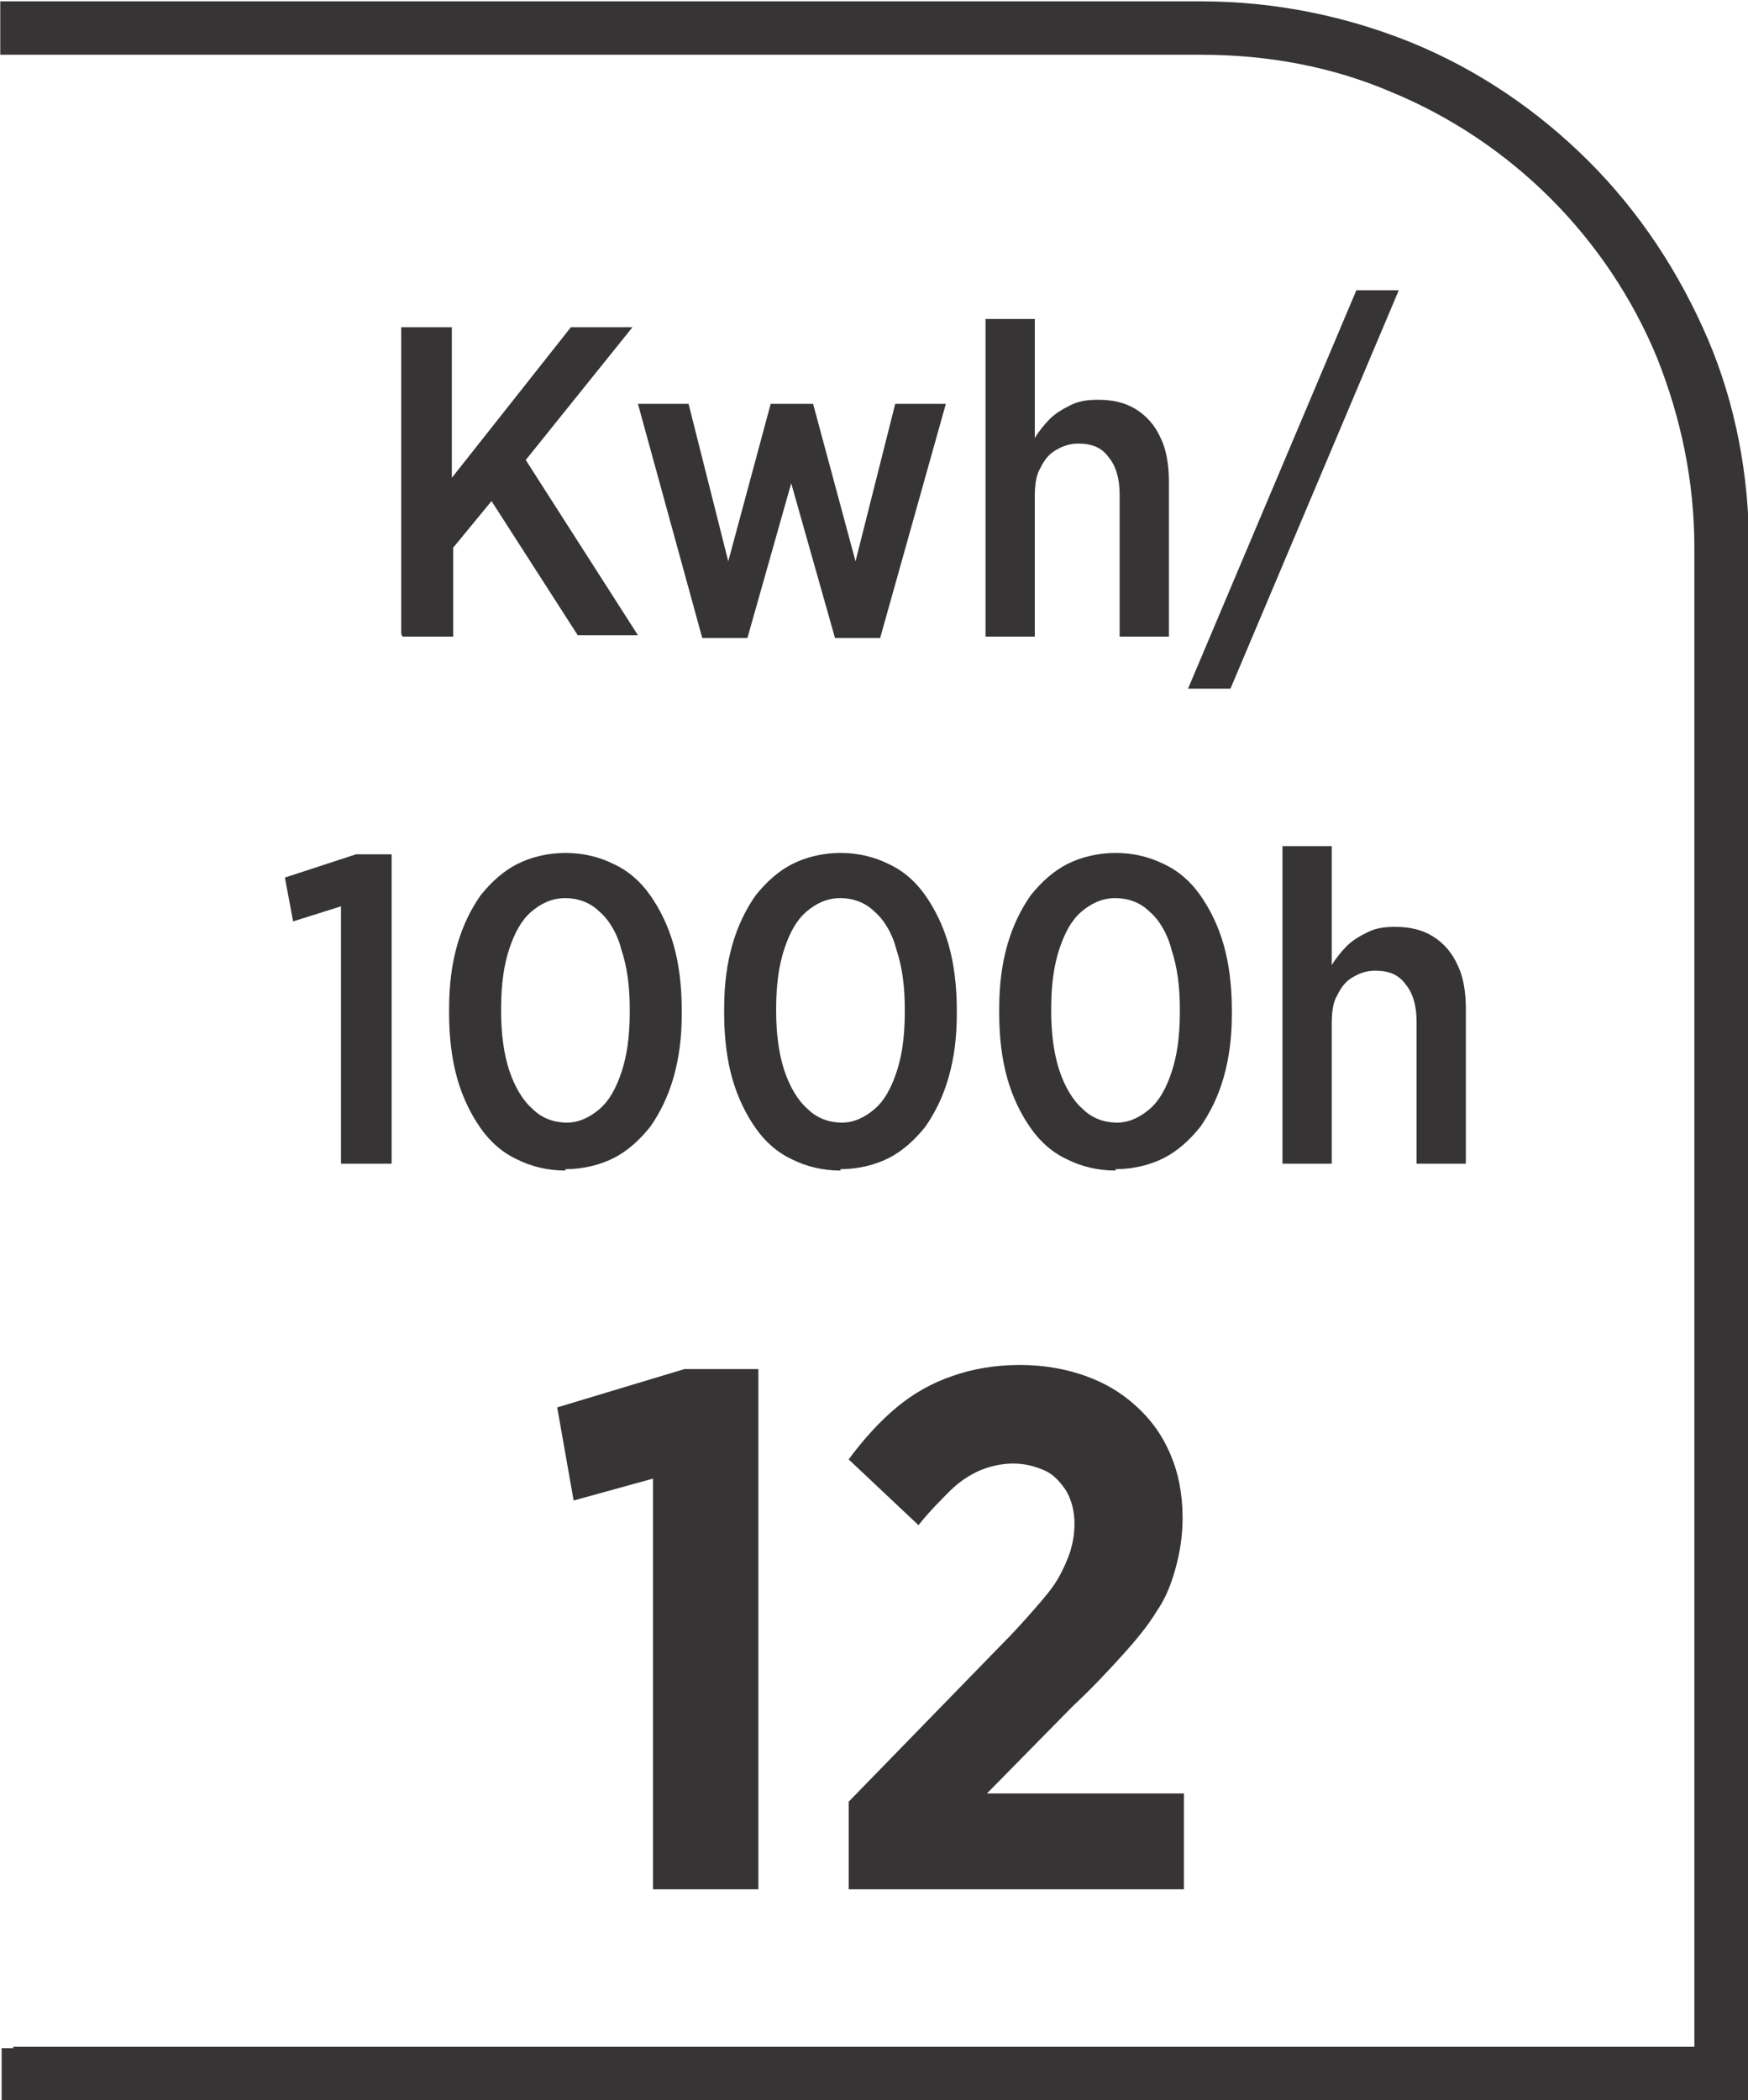 <?xml version="1.0" encoding="UTF-8"?>
<!DOCTYPE svg PUBLIC "-//W3C//DTD SVG 1.1//EN" "http://www.w3.org/Graphics/SVG/1.1/DTD/svg11.dtd">
<!-- Creator: CorelDRAW -->
<svg xmlns="http://www.w3.org/2000/svg" xml:space="preserve" width="6.73mm" height="8.082mm" style="shape-rendering:geometricPrecision; text-rendering:geometricPrecision; image-rendering:optimizeQuality; fill-rule:evenodd; clip-rule:evenodd"
viewBox="0 0 1.277 1.534"
 xmlns:xlink="http://www.w3.org/1999/xlink">
 <defs>
  <style type="text/css">
   <![CDATA[
    .fil0 {fill:#373435;fill-rule:nonzero}
   ]]>
  </style>
 </defs>
 <g id="Layer_x0020_1">
  <path class="fil0" d="M0.009 1.495l1.229 0 0 -1.095c0,-0.049 -0.01,-0.095 -0.027,-0.138 -0.018,-0.044 -0.045,-0.084 -0.078,-0.117 -0.033,-0.033 -0.073,-0.06 -0.117,-0.078 -0.042,-0.018 -0.089,-0.027 -0.138,-0.027l-0.878 0 0 -0.039 0.878 0c0.054,0 0.106,0.011 0.153,0.03 0.049,0.02 0.093,0.05 0.13,0.087 0.037,0.037 0.066,0.081 0.087,0.13 0.02,0.047 0.03,0.099 0.03,0.153l0 1.134 -1.277 0 0 -0.039 0.009 0z"/>
  <path class="fil0" d="M0.294 0.465l0.037 0 0 -0.065 0.028 -0.034 0.063 0.098 0.044 0 -0.082 -0.128 0.078 -0.097 -0.045 0 -0.087 0.11 0 -0.11 -0.037 0 0 0.224zm0.219 0.001l0.033 0 0.032 -0.113 0.032 0.113 0.033 0 0.048 -0.171 -0.037 0 -0.029 0.115 -0.031 -0.115 -0.031 0 -0.031 0.115 -0.029 -0.115 -0.037 0 0.047 0.171zm0.207 -0.001l0.036 0 0 -0.103c5.69348e-005,-0.008 0.001,-0.015 0.004,-0.02 0.003,-0.006 0.006,-0.01 0.011,-0.013 0.005,-0.003 0.01,-0.005 0.017,-0.005 0.01,5.69348e-005 0.017,0.003 0.022,0.01 0.005,0.006 0.008,0.015 0.008,0.027l0 0.104 0.036 0 0 -0.114c-5.69348e-005,-0.012 -0.002,-0.023 -0.006,-0.031 -0.004,-0.009 -0.01,-0.016 -0.018,-0.021 -0.008,-0.005 -0.017,-0.007 -0.028,-0.007 -0.008,3.79566e-005 -0.014,0.001 -0.02,0.004 -0.006,0.003 -0.011,0.006 -0.015,0.01 -0.004,0.004 -0.008,0.009 -0.011,0.014l0 -0.087 -0.036 0 0 0.232zm0.148 0.038l0.031 0 0.123 -0.291 -0.031 0 -0.123 0.291zm-0.619 0.347l0.037 0 0 -0.226 -0.026 0 -0.052 0.017 0.006 0.032 0.035 -0.011 0 0.187zm0.164 0.004c0.013,-5.69348e-005 0.025,-0.003 0.035,-0.008 0.01,-0.005 0.019,-0.013 0.027,-0.023 0.007,-0.01 0.013,-0.022 0.017,-0.036 0.004,-0.014 0.006,-0.029 0.006,-0.046l0 -0.004c-3.79566e-005,-0.017 -0.002,-0.033 -0.006,-0.047 -0.004,-0.014 -0.01,-0.026 -0.017,-0.036 -0.007,-0.01 -0.016,-0.018 -0.027,-0.023 -0.01,-0.005 -0.022,-0.008 -0.035,-0.008 -0.013,5.69348e-005 -0.025,0.003 -0.035,0.008 -0.01,0.005 -0.019,0.013 -0.027,0.023 -0.007,0.01 -0.013,0.022 -0.017,0.036 -0.004,0.014 -0.006,0.029 -0.006,0.047l0 0.004c5.69348e-005,0.017 0.002,0.033 0.006,0.047 0.004,0.014 0.01,0.026 0.017,0.036 0.007,0.01 0.016,0.018 0.027,0.023 0.01,0.005 0.022,0.008 0.035,0.008zm0.001 -0.034c-0.009,-5.69348e-005 -0.018,-0.003 -0.025,-0.01 -0.007,-0.006 -0.013,-0.016 -0.017,-0.028 -0.004,-0.012 -0.006,-0.027 -0.006,-0.043l0 -0.003c5.69348e-005,-0.017 0.002,-0.031 0.006,-0.043 0.004,-0.012 0.009,-0.021 0.016,-0.027 0.007,-0.006 0.015,-0.01 0.025,-0.01 0.009,5.69348e-005 0.018,0.003 0.025,0.01 0.007,0.006 0.013,0.016 0.016,0.028 0.004,0.012 0.006,0.026 0.006,0.043l0 0.003c-5.69348e-005,0.017 -0.002,0.031 -0.006,0.043 -0.004,0.012 -0.009,0.021 -0.016,0.027 -0.007,0.006 -0.015,0.01 -0.024,0.01zm0.2 0.034c0.013,-5.69348e-005 0.025,-0.003 0.035,-0.008 0.01,-0.005 0.019,-0.013 0.027,-0.023 0.007,-0.01 0.013,-0.022 0.017,-0.036 0.004,-0.014 0.006,-0.029 0.006,-0.046l0 -0.004c-3.79566e-005,-0.017 -0.002,-0.033 -0.006,-0.047 -0.004,-0.014 -0.01,-0.026 -0.017,-0.036 -0.007,-0.01 -0.016,-0.018 -0.027,-0.023 -0.01,-0.005 -0.022,-0.008 -0.035,-0.008 -0.013,5.69348e-005 -0.025,0.003 -0.035,0.008 -0.01,0.005 -0.019,0.013 -0.027,0.023 -0.007,0.01 -0.013,0.022 -0.017,0.036 -0.004,0.014 -0.006,0.029 -0.006,0.047l0 0.004c5.69348e-005,0.017 0.002,0.033 0.006,0.047 0.004,0.014 0.01,0.026 0.017,0.036 0.007,0.01 0.016,0.018 0.027,0.023 0.01,0.005 0.022,0.008 0.035,0.008zm0.001 -0.034c-0.009,-5.69348e-005 -0.018,-0.003 -0.025,-0.01 -0.007,-0.006 -0.013,-0.016 -0.017,-0.028 -0.004,-0.012 -0.006,-0.027 -0.006,-0.043l0 -0.003c5.69348e-005,-0.017 0.002,-0.031 0.006,-0.043 0.004,-0.012 0.009,-0.021 0.016,-0.027 0.007,-0.006 0.015,-0.01 0.025,-0.01 0.009,5.69348e-005 0.018,0.003 0.025,0.01 0.007,0.006 0.013,0.016 0.016,0.028 0.004,0.012 0.006,0.026 0.006,0.043l0 0.003c-5.69348e-005,0.017 -0.002,0.031 -0.006,0.043 -0.004,0.012 -0.009,0.021 -0.016,0.027 -0.007,0.006 -0.015,0.01 -0.024,0.01zm0.2 0.034c0.013,-5.69348e-005 0.025,-0.003 0.035,-0.008 0.01,-0.005 0.019,-0.013 0.027,-0.023 0.007,-0.01 0.013,-0.022 0.017,-0.036 0.004,-0.014 0.006,-0.029 0.006,-0.046l0 -0.004c-3.79566e-005,-0.017 -0.002,-0.033 -0.006,-0.047 -0.004,-0.014 -0.01,-0.026 -0.017,-0.036 -0.007,-0.01 -0.016,-0.018 -0.027,-0.023 -0.01,-0.005 -0.022,-0.008 -0.035,-0.008 -0.013,5.69348e-005 -0.025,0.003 -0.035,0.008 -0.01,0.005 -0.019,0.013 -0.027,0.023 -0.007,0.01 -0.013,0.022 -0.017,0.036 -0.004,0.014 -0.006,0.029 -0.006,0.047l0 0.004c5.69348e-005,0.017 0.002,0.033 0.006,0.047 0.004,0.014 0.01,0.026 0.017,0.036 0.007,0.01 0.016,0.018 0.027,0.023 0.01,0.005 0.022,0.008 0.035,0.008zm0.001 -0.034c-0.009,-5.69348e-005 -0.018,-0.003 -0.025,-0.01 -0.007,-0.006 -0.013,-0.016 -0.017,-0.028 -0.004,-0.012 -0.006,-0.027 -0.006,-0.043l0 -0.003c5.69348e-005,-0.017 0.002,-0.031 0.006,-0.043 0.004,-0.012 0.009,-0.021 0.016,-0.027 0.007,-0.006 0.015,-0.01 0.025,-0.01 0.009,5.69348e-005 0.018,0.003 0.025,0.01 0.007,0.006 0.013,0.016 0.016,0.028 0.004,0.012 0.006,0.026 0.006,0.043l0 0.003c-5.69348e-005,0.017 -0.002,0.031 -0.006,0.043 -0.004,0.012 -0.009,0.021 -0.016,0.027 -0.007,0.006 -0.015,0.01 -0.024,0.01zm0.121 0.03l0.036 0 0 -0.103c5.69348e-005,-0.008 0.001,-0.015 0.004,-0.02 0.003,-0.006 0.006,-0.01 0.011,-0.013 0.005,-0.003 0.01,-0.005 0.017,-0.005 0.01,5.69348e-005 0.017,0.003 0.022,0.01 0.005,0.006 0.008,0.015 0.008,0.027l0 0.104 0.036 0 0 -0.114c-5.69348e-005,-0.012 -0.002,-0.023 -0.006,-0.031 -0.004,-0.009 -0.01,-0.016 -0.018,-0.021 -0.008,-0.005 -0.017,-0.007 -0.028,-0.007 -0.008,3.79566e-005 -0.014,0.001 -0.02,0.004 -0.006,0.003 -0.011,0.006 -0.015,0.01 -0.004,0.004 -0.008,0.009 -0.011,0.014l0 -0.087 -0.036 0 0 0.232z"/>
  <path class="fil0" d="M0.477 1.38l0.077 0 0 -0.38 -0.054 0 -0.093 0.028 0.012 0.068 0.058 -0.016 0 0.299zm0.143 0l0.245 0 0 -0.07 -0.144 0 0.063 -0.064c0.014,-0.013 0.026,-0.026 0.036,-0.037 0.01,-0.011 0.019,-0.022 0.025,-0.032 0.007,-0.01 0.011,-0.021 0.014,-0.032 0.003,-0.011 0.005,-0.023 0.005,-0.036l0 -0.001c-9.48914e-005,-0.017 -0.003,-0.032 -0.009,-0.046 -0.006,-0.014 -0.014,-0.025 -0.025,-0.035 -0.011,-0.01 -0.023,-0.017 -0.037,-0.022 -0.014,-0.005 -0.03,-0.008 -0.048,-0.008 -0.018,0 -0.035,0.003 -0.049,0.008 -0.015,0.005 -0.029,0.013 -0.041,0.023 -0.012,0.01 -0.024,0.023 -0.035,0.038l0.051 0.048c0.008,-0.01 0.016,-0.018 0.023,-0.025 0.007,-0.007 0.015,-0.012 0.022,-0.015 0.007,-0.003 0.016,-0.005 0.024,-0.005 0.009,0 0.016,0.002 0.023,0.005 0.007,0.003 0.012,0.009 0.016,0.015 0.004,0.007 0.006,0.015 0.006,0.024 0,0.007 -0.001,0.013 -0.003,0.02 -0.002,0.006 -0.005,0.013 -0.009,0.02 -0.004,0.007 -0.01,0.014 -0.017,0.022 -0.007,0.008 -0.015,0.017 -0.025,0.027l-0.111 0.114 0 0.063z"/>
 </g>
</svg>
